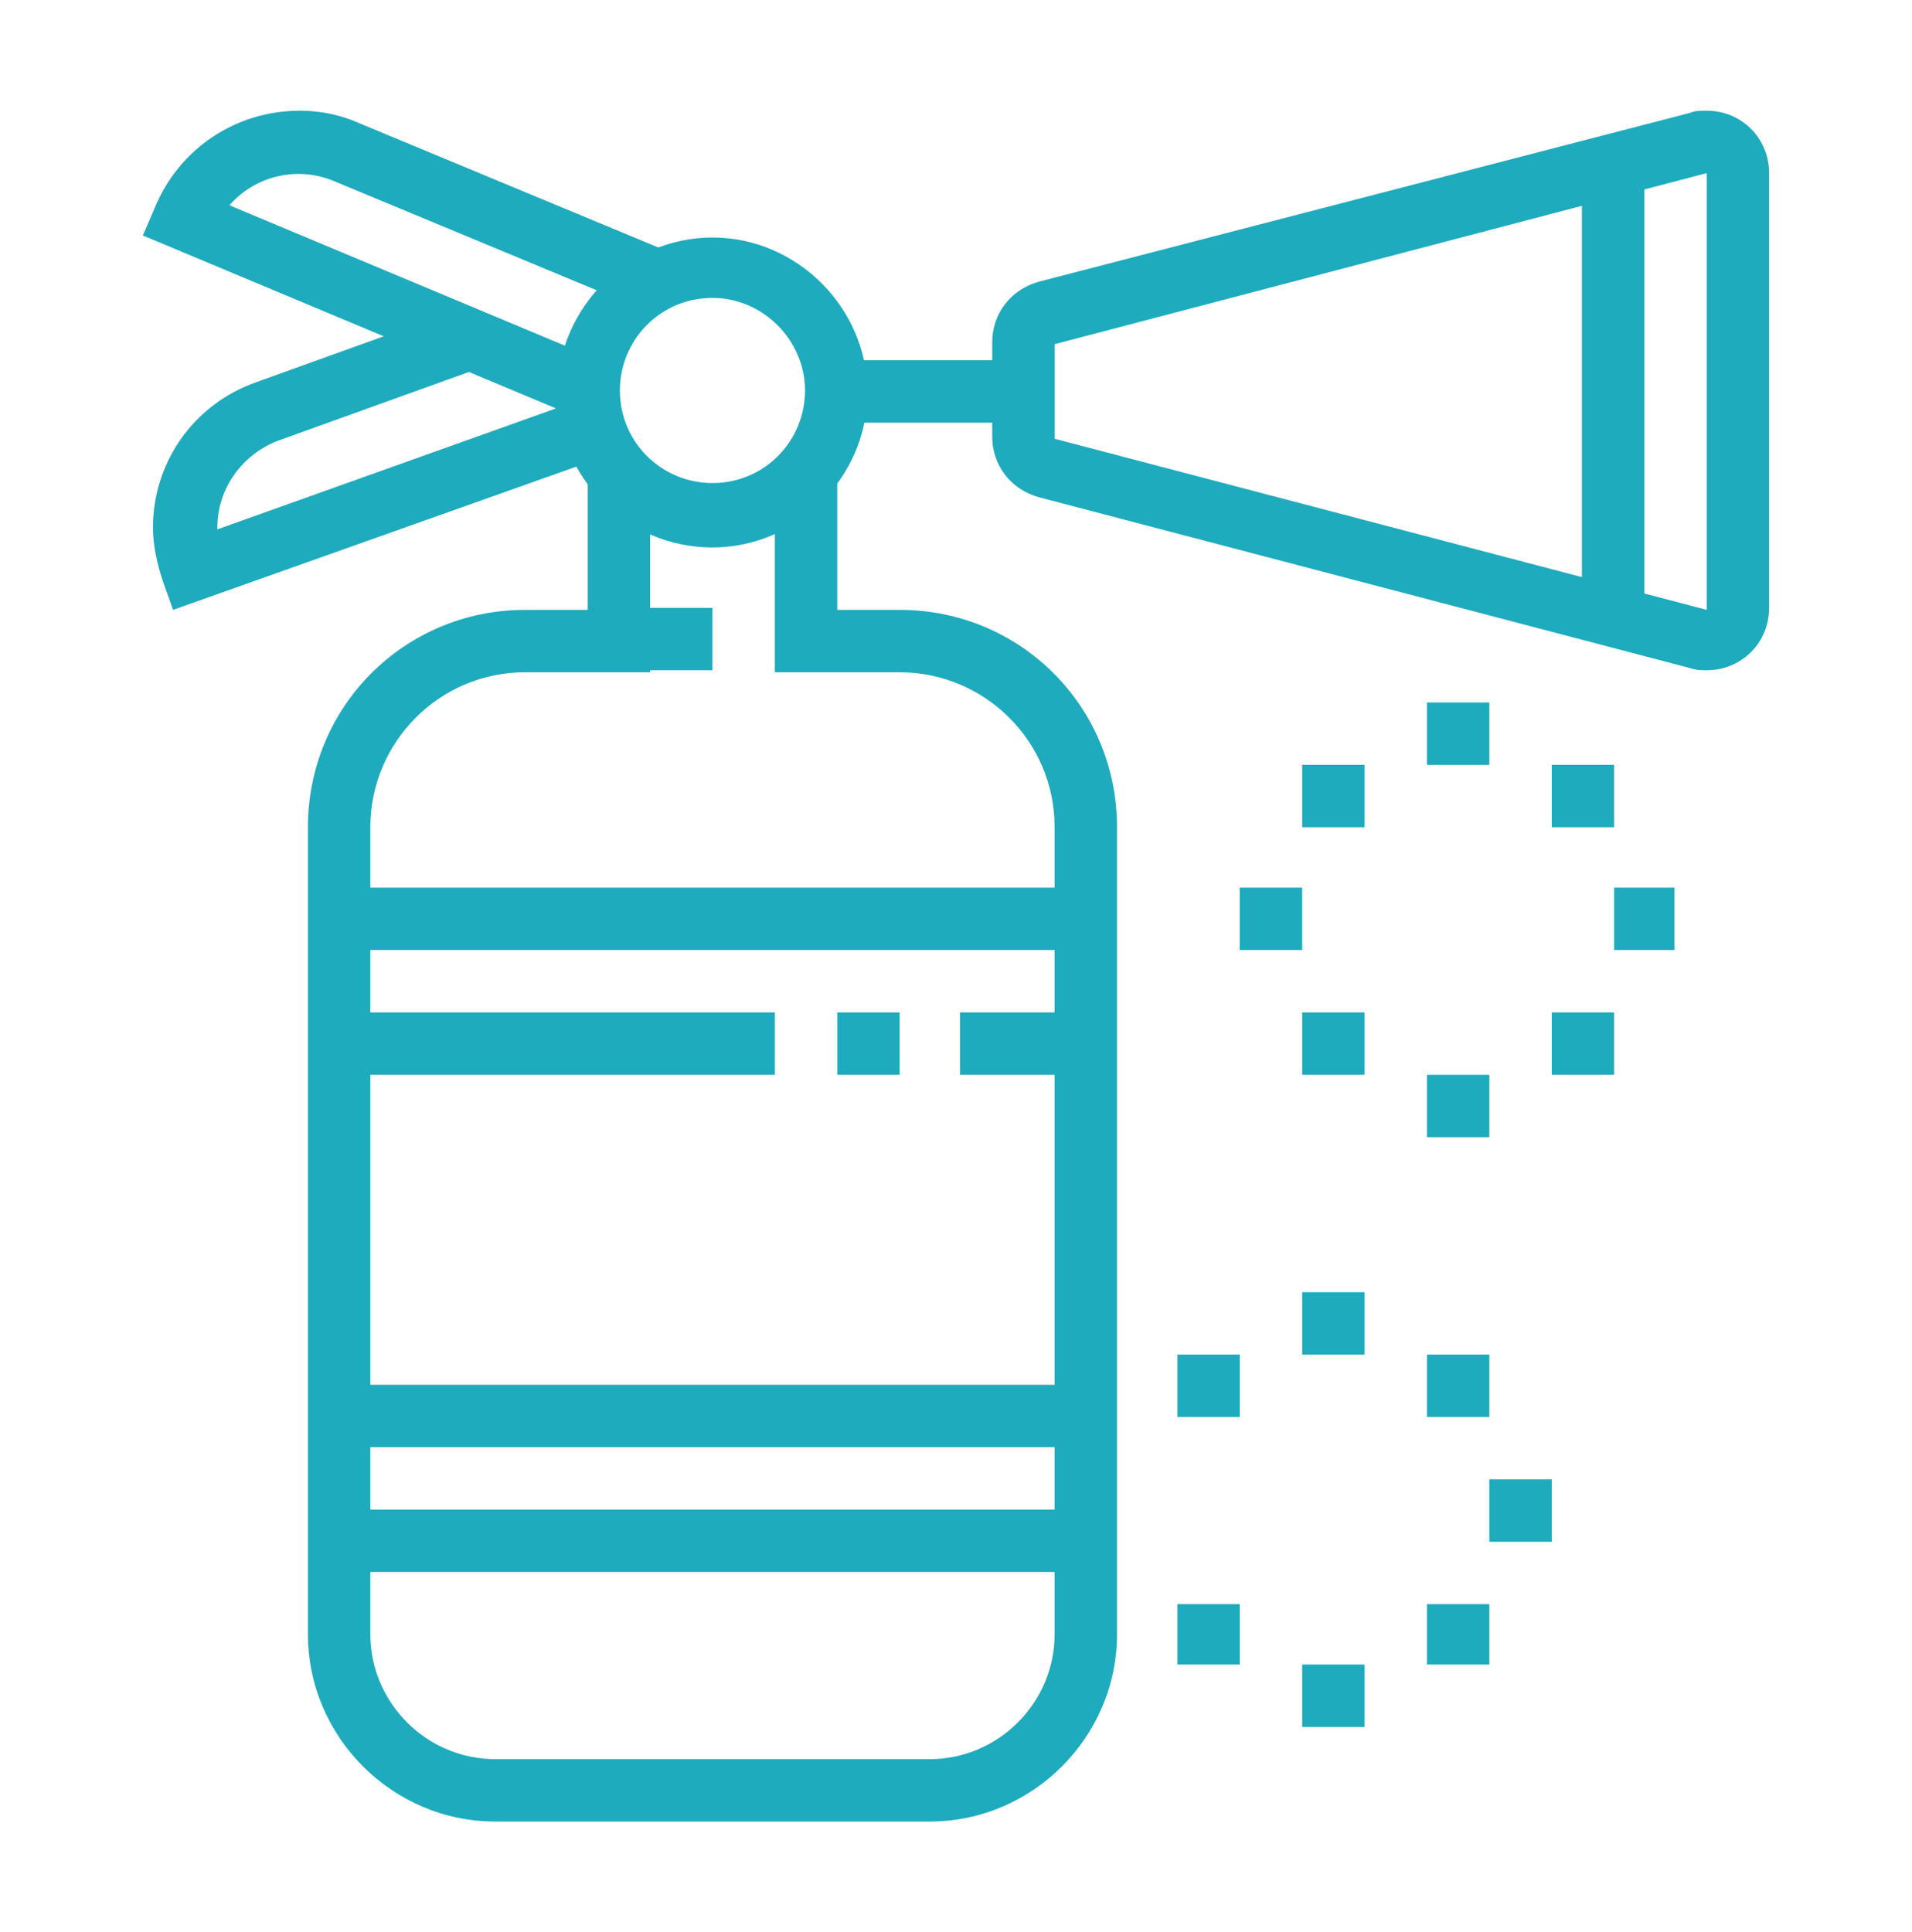 <?xml version="1.0" encoding="utf-8"?>
<!-- Generator: Adobe Illustrator 24.1.0, SVG Export Plug-In . SVG Version: 6.00 Build 0)  -->
<svg version="1.1" id="Layer_1" xmlns="http://www.w3.org/2000/svg" xmlns:xlink="http://www.w3.org/1999/xlink" x="0px" y="0px"
	 width="95px" height="96px" viewBox="0 0 95 96" style="enable-background:new 0 0 95 96;" xml:space="preserve">
<style type="text/css">
	.st0{display:none;}
	.st1{display:inline;fill:#1EABBD;}
	.st2{fill:#1EABBD;}
</style>
<g class="st0">
	<rect x="52.1" y="4.4" class="st1" width="3.1" height="6.2"/>
	<rect x="52.1" y="16.8" class="st1" width="3.1" height="6.2"/>
	<rect x="56.8" y="12.1" class="st1" width="4.6" height="3.1"/>
	<rect x="46" y="12.1" class="st1" width="4.6" height="3.1"/>
	<rect x="67.6" y="73.9" class="st1" width="3.1" height="6.2"/>
	<rect x="67.6" y="86.2" class="st1" width="3.1" height="6.2"/>
	<rect x="72.2" y="81.6" class="st1" width="4.6" height="3.1"/>
	<rect x="61.4" y="81.6" class="st1" width="4.6" height="3.1"/>
	<path class="st1" d="M51.1,44.5H30.5v-3.1h20.6c0.6,0,1-0.5,1-1c0-0.5-0.3-0.9-0.8-1l-27.2-6.1l0.7-3L52,36.4
		c1.9,0.4,3.2,2.1,3.2,4C55.2,42.7,53.4,44.5,51.1,44.5z"/>
	<rect x="40.5" y="73.8" transform="matrix(0.995 -0.1 0.1 0.995 -8.111 4.633)" class="st1" width="3.1" height="18.5"/>
	<rect x="13.6" y="60.6" transform="matrix(0.995 -0.105 0.105 0.995 -7.948 2.013)" class="st1" width="3.1" height="31.8"/>
	<path class="st1" d="M46,75.4H35.1c-1.7,0-3.1-1.4-3.1-3.1V46.1h3.1v26.2H46V47.6c0-1.5-2.2-3.1-5.4-3.1v-3.1
		c4.8,0,8.5,2.7,8.5,6.2v24.7C49,74,47.7,75.4,46,75.4z"/>
	<rect x="33.6" y="61.5" class="st1" width="13.9" height="3.1"/>
	<rect x="33.6" y="52.3" class="st1" width="13.9" height="3.1"/>
	<path class="st1" d="M89.2,80.1c-7.7,0-13.9-6.2-13.9-13.9c0-1.3,0.2-2.7,0.6-3.9c-2.2-1.2-3.7-3.5-3.7-6.1c0-0.8,0.1-1.6,0.4-2.4
		l-5.8-3.2l1.5-2.7l8.6,4.8L75.9,54c-0.4,0.6-0.7,1.4-0.7,2.1c0,1.8,1.2,3.3,2.9,3.7l1.7,0.4l-0.7,1.7c-0.6,1.3-0.9,2.8-0.9,4.2
		c0,6,4.8,10.8,10.8,10.8V80.1z"/>
	<path class="st1" d="M76.8,44.5h-8v-3.1h5.1c0.5-2.5,2.2-4.5,4.5-5.5c0.5-6.4,5.8-11.5,12.3-11.5v3.1c-5.1,0-9.3,4.2-9.3,9.3l0,1.4
		l-1.2,0.3c-2.1,0.5-3.5,2.4-3.5,4.5V44.5z"/>
	<rect x="28.2" y="76.9" transform="matrix(0.992 -0.126 0.126 0.992 -10.453 4.435)" class="st1" width="3.1" height="15.4"/>
	<path class="st1" d="M15.8,63.1c-2.2,0-4.2-1.3-5-3.4L5,45.2c-0.5-1.3-0.8-2.6-0.8-3.9c0-5.4,4-9.9,9.3-10.5V29
		c-1-1.6-1.5-3.4-1.5-5.4c0-0.7,0.1-1.3,0.2-2l1.5-7.7c0.9-4.7,5.1-8.1,9.8-8.1H29c2.4,0,4.8-0.5,6.8-1.6l1.8-0.9L38,5.4
		c0.2,0.7,0.2,1.4,0.2,2.1c0,3.4-1.8,6.4-4.6,8c0,0.2,0,0.3,0,0.5c0,0.7-0.1,1.3-0.2,2l-1.5,7.7c-0.9,4.7-5.1,8.1-9.8,8.1
		c-1,0-1.8-0.1-2.7-0.4l0.8-3c0.6,0.2,1.2,0.2,1.8,0.2c3.3,0,6.2-2.3,6.8-5.6l1.5-7.7c0.1-0.5,0.1-0.9,0.1-1.4c0-0.3,0-0.7-0.1-1.1
		l-0.2-1.2l1.1-0.5c2.1-0.9,3.6-2.9,3.8-5.2c-1.9,0.7-4,1-6.2,1h-5.4c-3.3,0-6.2,2.3-6.8,5.6l-1.5,7.7c-0.1,0.5-0.1,0.9-0.1,1.4
		c0,1.4,0.4,2.8,1.3,4l0.3,0.4v5.6h-1.7c-4.1,0-7.5,3.4-7.5,7.5c0,1,0.2,1.9,0.5,2.8l5.8,14.5c0.4,0.9,1.2,1.5,2.1,1.5
		c0.7,0,1.2-0.3,1.5-0.6l14.2-12.2c0.2-0.2,0.5-0.6,0.5-1.2c0-0.9-0.7-1.5-1.5-1.5c-0.4,0-0.7,0.2-0.9,0.3l-12.8,9.3l-3.7-10.4
		l2.9-1l2.3,6.5l9.4-6.8c0.8-0.6,1.7-0.9,2.7-0.9c2.6,0,4.6,2.1,4.6,4.6c0,1.3-0.6,2.6-1.6,3.5L19.3,61.8
		C18.4,62.6,17.1,63.1,15.8,63.1z"/>
	<path class="st1" d="M66,52.3c-0.4,0-0.8-0.1-1.2-0.2l-11.4-4.8c-1.7-0.7-2.9-2.4-2.9-4.3c0-0.1,0-0.2,0-0.3l3.1,0.2l0,0.1
		c0,0.6,0.4,1.2,0.9,1.4L66,49.2l1.5-7.7H55.2c-0.3,0-0.5,0.1-0.8,0.2L52.9,39c0.7-0.4,1.5-0.6,2.3-0.6h12.4c1.7,0,3.1,1.4,3.1,3.1
		c0,0.3-0.1,0.5-0.1,0.6L69,49.8C68.7,51.3,67.5,52.3,66,52.3z"/>
</g>
<g>
	<polygon class="st2" points="67.8,64.2 64.7,64.2 64.7,67.3 67.8,67.3 67.8,64.2 	"/>
	<polygon class="st2" points="74,67.3 70.9,67.3 70.9,70.4 74,70.4 74,67.3 	"/>
	<polygon class="st2" points="77.1,73.5 74,73.5 74,76.6 77.1,76.6 77.1,73.5 	"/>
	<polygon class="st2" points="67.8,82.7 64.7,82.7 64.7,85.8 67.8,85.8 67.8,82.7 	"/>
	<polygon class="st2" points="61.6,79.7 58.5,79.7 58.5,82.7 61.6,82.7 61.6,79.7 	"/>
	<polygon class="st2" points="74,79.7 70.9,79.7 70.9,82.7 74,82.7 74,79.7 	"/>
	<polygon class="st2" points="61.6,67.3 58.5,67.3 58.5,70.4 61.6,70.4 61.6,67.3 	"/>
	<path class="st2" d="M46.2,90.5H24.6c-5.1,0-9.3-4.2-9.3-9.3V41.1c0-6,4.8-10.8,10.8-10.8h3.1v-6.7h3.1v9.8h-6.2
		c-4.3,0-7.7,3.5-7.7,7.7v40.1c0,3.4,2.8,6.2,6.2,6.2h21.6c3.4,0,6.2-2.8,6.2-6.2V41.1c0-4.3-3.5-7.7-7.7-7.7h-6.2v-9.8h3.1v6.7h3.1
		c6,0,10.8,4.8,10.8,10.8v40.1C55.5,86.3,51.3,90.5,46.2,90.5z"/>
	<rect x="30.8" y="30.2" class="st2" width="4.6" height="3.1"/>
	<path class="st2" d="M35.4,27.2c-4.3,0-7.7-3.5-7.7-7.7s3.5-7.7,7.7-7.7s7.7,3.5,7.7,7.7S39.6,27.2,35.4,27.2z M35.4,14.8
		c-2.6,0-4.6,2.1-4.6,4.6c0,2.6,2.1,4.6,4.6,4.6c2.6,0,4.6-2.1,4.6-4.6C40,16.9,37.9,14.8,35.4,14.8z"/>
	<path class="st2" d="M28.6,20.7l-21.5-9l0.6-1.4c1.2-2.9,4-4.8,7.2-4.8c1,0,2,0.2,2.9,0.6l15.4,6.4L32,15.4L16.6,9
		c-1.9-0.8-4-0.2-5.2,1.2l18.4,7.7L28.6,20.7z"/>
	<path class="st2" d="M8.6,30.3l-0.5-1.4c-0.3-0.9-0.5-1.8-0.5-2.7c0-3.2,2-6.1,5.1-7.2l10-3.6l1.1,2.9l-10,3.6
		c-1.8,0.7-3,2.4-3,4.3c0,0,0,0.1,0,0.1L29,19.8l1,2.9L8.6,30.3z"/>
	<rect x="16.9" y="75" class="st2" width="37.1" height="3.1"/>
	<rect x="16.9" y="68.8" class="st2" width="37.1" height="3.1"/>
	<rect x="16.9" y="50.3" class="st2" width="21.6" height="3.1"/>
	<rect x="41.6" y="50.3" class="st2" width="3.1" height="3.1"/>
	<rect x="47.7" y="50.3" class="st2" width="6.2" height="3.1"/>
	<rect x="16.9" y="44.1" class="st2" width="37.1" height="3.1"/>
	<rect x="41.6" y="17.9" class="st2" width="9.3" height="3.1"/>
	<path class="st2" d="M84.8,33.3C84.8,33.3,84.8,33.3,84.8,33.3c-0.3,0-0.5,0-0.8-0.1l-32.4-8.5c-1.4-0.4-2.3-1.6-2.3-3v-4.7
		c0-1.4,0.9-2.6,2.3-3h0L84,5.6c0.2-0.1,0.5-0.1,0.8-0.1c0,0,0,0,0,0c0.8,0,1.6,0.3,2.2,0.9c0.6,0.6,0.9,1.4,0.9,2.2v21.6
		c0,0.8-0.3,1.6-0.9,2.2C86.4,33,85.6,33.3,84.8,33.3z M52.4,17.1C52.4,17.1,52.4,17.1,52.4,17.1v4.7l32.4,8.5V8.6L52.4,17.1z"/>
	<rect x="78.6" y="8.2" class="st2" width="3.1" height="22.4"/>
	<polygon class="st2" points="74,34.9 70.9,34.9 70.9,38 74,38 74,34.9 	"/>
	<polygon class="st2" points="80.2,38 77.1,38 77.1,41.1 80.2,41.1 80.2,38 	"/>
	<polygon class="st2" points="64.7,44.1 61.6,44.1 61.6,47.2 64.7,47.2 64.7,44.1 	"/>
	<polygon class="st2" points="83.2,44.1 80.2,44.1 80.2,47.2 83.2,47.2 83.2,44.1 	"/>
	<polygon class="st2" points="74,53.4 70.9,53.4 70.9,56.5 74,56.5 74,53.4 	"/>
	<polygon class="st2" points="67.8,50.3 64.7,50.3 64.7,53.4 67.8,53.4 67.8,50.3 	"/>
	<polygon class="st2" points="80.2,50.3 77.1,50.3 77.1,53.4 80.2,53.4 80.2,50.3 	"/>
	<polygon class="st2" points="67.8,38 64.7,38 64.7,41.1 67.8,41.1 67.8,38 	"/>
</g>
<g class="st0">
	<path class="st1" d="M58.3,88.9H17.4c-6.4,0-11.6-5.2-11.6-11.6c0-6.4,5.2-11.6,11.6-11.6c2.9,0,5.4,0.9,7.5,2.8l-2,2.3
		c-1.5-1.3-3.3-2-5.5-2c-4.7,0-8.5,3.8-8.5,8.5c0,4.7,3.8,8.5,8.5,8.5h40.9V88.9z"/>
	<rect x="61.4" y="85.8" class="st1" width="3.1" height="3.1"/>
	<path class="st1" d="M23.1,81.6c-0.2-0.6-0.3-1.2-0.3-2c0-3.4,2.8-6.2,6.2-6.2c2.4,0,4.6,1.4,5.6,3.6l-2.8,1.3
		c-0.5-1.1-1.6-1.8-2.8-1.8c-1.7,0-3.1,1.4-3.1,3.1c0,0.4,0,0.6,0.1,0.9L23.1,81.6z"/>
	<path class="st1" d="M69.2,81.8l-2.1-2.3c1.3-1.2,2-2.8,2-4.5c0-3.4-2.8-6.2-6.2-6.2c-2.4,0-4.5,1.3-5.5,3.4l-2.8-1.3
		c1.5-3.2,4.6-5.2,8.3-5.2c5.1,0,9.3,4.2,9.3,9.3C72.2,77.6,71.2,80,69.2,81.8z"/>
	<path class="st1" d="M45.8,69.1l-2.5-1.8c2-2.9,5.4-4.7,8.9-4.7c3.5,0,6.7,1.6,8.7,4.4l-2.5,1.8c-1.5-2-3.7-3.2-6.2-3.2
		C49.6,65.8,47.2,67,45.8,69.1z"/>
	<path class="st1" d="M44.4,73.5h-3.1c0-1.2,0.2-2.4,0.6-3.5l2.9,1C44.5,71.8,44.4,72.6,44.4,73.5z"/>
	<path class="st1" d="M8,52.1c-0.4-1.3-0.6-2.7-0.6-4.1c0-7.1,3.7-10.3,6.7-13c2.3-2,4.1-3.6,4.1-6.3c0-2.5-0.8-4.9-2.4-6.7
		l-2.3-2.6l3.5,0.1c9.2,0.2,16.6,7.8,16.6,17h-3.1C30.5,30,26,24.5,20,23c0.8,1.7,1.2,3.7,1.2,5.7c0,4.2-2.6,6.4-5.1,8.6
		c-2.9,2.6-5.7,5-5.7,10.7c0,1.1,0.2,2.2,0.5,3.3L8,52.1z"/>
	<path class="st1" d="M12,58.8c-0.8-0.8-1.5-1.6-2.2-2.5l2.6-1.7c0.5,0.8,1.1,1.4,1.7,2L12,58.8z"/>
	<path class="st1" d="M49.5,43.1l-2.5-1.9c1.3-1.8,2-3.9,2-6.4c0-4.8-2.7-6.7-5.9-8.9c-3-2.1-6.4-4.5-6.4-9.6c0-2.4,0.4-4.5,0.8-5.9
		c-5,1.2-9.5,6-11.7,13.1l-2.9-0.9c3-9.4,9.6-15.5,16.9-15.5h2.5l-1.1,2.2c0,0-1.4,2.9-1.4,7c0,3.6,2.3,5.1,5.1,7.1
		c3.2,2.2,7.2,5,7.2,11.4C52.1,38,51.3,40.8,49.5,43.1z"/>
	<path class="st1" d="M81.3,58.7l-2-2.4c0.7-0.6,1.3-1.2,1.9-2l2.4,1.9C83,57.2,82.2,58,81.3,58.7z"/>
	<path class="st1" d="M58.6,41.2c-0.2-1.1-0.3-2.1-0.3-3.2c0-6.9,6.1-13.3,11.8-15.4l2.1-0.7v2.2c0,5.3,0.7,6.9,1.5,8.6
		c0.8,1.8,1.6,3.6,1.6,8.3h-3.1c0-4.1-0.6-5.5-1.3-7.1c-0.7-1.6-1.5-3.3-1.7-7.5c-4,2.3-7.8,6.9-7.8,11.5c0,0.9,0.1,1.7,0.3,2.6
		L58.6,41.2z"/>
	<path class="st1" d="M85.3,53.8l-2.7-1.5c1.3-2.4,1.9-4.9,1.9-8.1c0-5-1.9-9.6-5.1-12.4c-0.9,3.1-3,5.4-5.8,6.1l-0.7-3
		c2.2-0.5,3.8-3,3.8-5.9l0.1-2.7l2.3,1.4c5.2,3.2,8.5,9.5,8.5,16.5C87.6,47.8,86.9,51,85.3,53.8z"/>
	<path class="st1" d="M75.3,88.9h-7.7v-3.1h7.7c6,0,10.8-4.8,10.8-10.8s-4.8-10.8-10.8-10.8c-0.4,0-0.9,0-1.4,0.1l-1.6,0.2l-0.1-1.6
		c-0.7-7.9-7.4-14.1-15.4-14.1c-5.9,0-11.2,3.3-13.8,8.6l-0.8,1.7l-1.5-1.2c-2.5-1.9-5.4-3-8.5-3c-7.2,0-13.1,5.4-13.8,12.5
		l-3.1-0.3c0.9-8.7,8.1-15.3,16.9-15.3c3.2,0,6.3,0.9,9,2.6c3.4-5.4,9.2-8.8,15.7-8.8c9,0,16.8,6.7,18.3,15.4
		C82.9,61,89.2,67.3,89.2,75C89.2,82.7,83,88.9,75.3,88.9z"/>
</g>
<g class="st0">
	<path class="st1" d="M72.2,90.3H22.8c-3.4,0-6.2-2.8-6.2-6.2V40.8c0-10.2,8.3-18.5,18.5-18.5h24.7c10.2,0,18.5,8.3,18.5,18.5v43.2
		C78.4,87.5,75.6,90.3,72.2,90.3z M35.1,25.4c-8.5,0-15.4,6.9-15.4,15.4v43.2c0,1.7,1.4,3.1,3.1,3.1h49.4c1.7,0,3.1-1.4,3.1-3.1
		V40.8c0-8.5-6.9-15.4-15.4-15.4H35.1z"/>
	<path class="st1" d="M61.4,23.9h-3.1v-7.7c0-0.9-0.7-1.5-1.5-1.5H38.2c-0.9,0-1.5,0.7-1.5,1.5v7.7h-3.1v-7.7c0-2.6,2.1-4.6,4.6-4.6
		h18.5c2.6,0,4.6,2.1,4.6,4.6V23.9z"/>
	<path class="st1" d="M30.5,84.1c-3.4,0-6.2-2.8-6.2-6.2s2.8-6.2,6.2-6.2c3.4,0,6.2,2.8,6.2,6.2S33.9,84.1,30.5,84.1z M30.5,74.8
		c-1.7,0-3.1,1.4-3.1,3.1s1.4,3.1,3.1,3.1c1.7,0,3.1-1.4,3.1-3.1S32.2,74.8,30.5,74.8z"/>
	<path class="st1" d="M64.5,84.1c-3.4,0-6.2-2.8-6.2-6.2s2.8-6.2,6.2-6.2c3.4,0,6.2,2.8,6.2,6.2S67.9,84.1,64.5,84.1z M64.5,74.8
		c-1.7,0-3.1,1.4-3.1,3.1s1.4,3.1,3.1,3.1c1.7,0,3.1-1.4,3.1-3.1S66.2,74.8,64.5,74.8z"/>
	<path class="st1" d="M47.5,70.2c-11.1,0-20.1-9-20.1-20.1c0-11.1,9-20.1,20.1-20.1s20.1,9,20.1,20.1C67.6,61.2,58.6,70.2,47.5,70.2
		z M47.5,33.1c-9.4,0-17,7.6-17,17c0,9.4,7.6,17,17,17s17-7.6,17-17C64.5,40.7,56.9,33.1,47.5,33.1z"/>
	<rect x="40" y="44" transform="matrix(0.707 -0.707 0.707 0.707 -16.951 50.159)" class="st1" width="24.1" height="3.1"/>
	
		<rect x="25.5" y="43.9" transform="matrix(0.707 -0.707 0.707 0.707 -19.603 43.633)" class="st1" width="34.7" height="3.1"/>
	
		<rect x="25.1" y="39.3" transform="matrix(0.707 -0.707 0.707 0.707 -17.685 39.002)" class="st1" width="26.2" height="3.1"/>
	
		<rect x="43.7" y="57.8" transform="matrix(0.707 -0.707 0.707 0.707 -25.359 57.529)" class="st1" width="26.2" height="3.1"/>
	
		<rect x="36.5" y="57.4" transform="matrix(0.707 -0.707 0.707 0.707 -27.591 51.177)" class="st1" width="22.9" height="3.1"/>
	
		<rect x="33.1" y="58.6" transform="matrix(0.707 -0.707 0.707 0.707 -31.541 44.115)" class="st1" width="8.7" height="3.1"/>
	
		<rect x="57.9" y="43.6" transform="matrix(0.707 -0.707 0.707 0.707 -13.869 56.861)" class="st1" width="7.6" height="3.1"/>
	<polygon class="st1" points="11.6,41.3 3,30.6 11.6,28.9 4.4,5.7 20.4,18.2 23.7,6.6 31,16.3 28.6,18.2 25,13.4 22.1,23.4 
		10.3,14.2 15.5,31.2 8.6,32.6 14.1,39.4 	"/>
	<polygon class="st1" points="83.4,41.3 81,39.4 86.4,32.6 79.5,31.2 84.7,14.2 72.9,23.4 70,13.4 66.4,18.2 64,16.3 71.3,6.6 
		74.6,18.2 90.6,5.7 83.4,28.9 92,30.6 	"/>
</g>
</svg>
